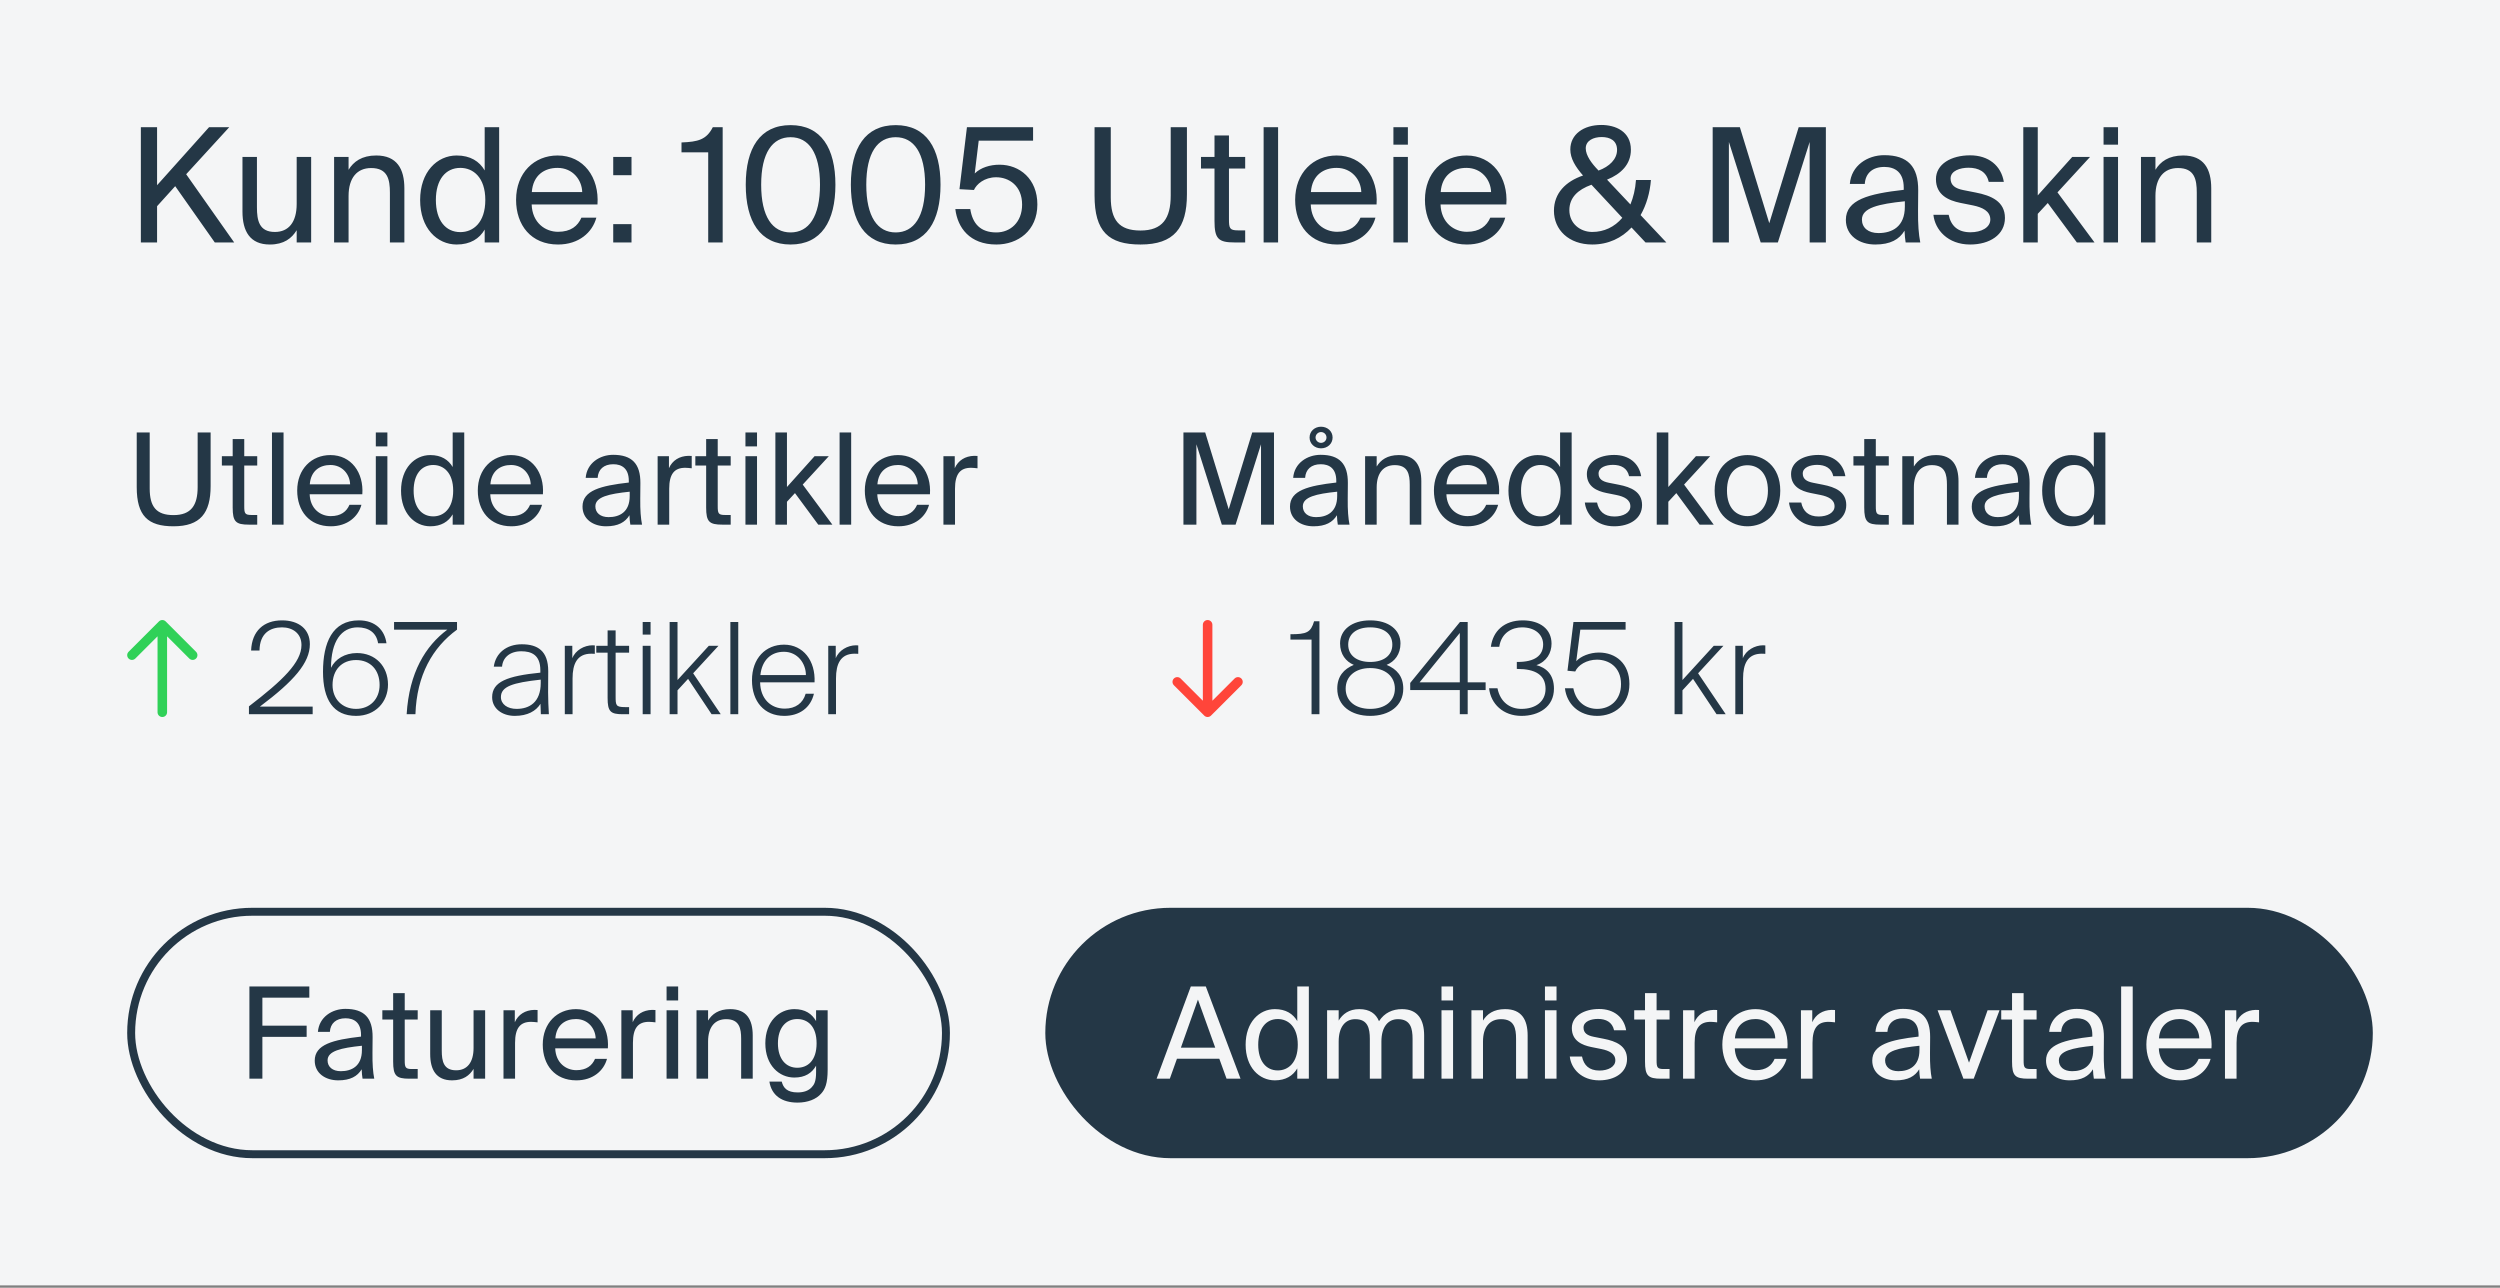 <svg xmlns="http://www.w3.org/2000/svg" width="629" height="324" viewBox="0 0 629 324" fill="none"><rect x="0" y="0" width="629" height="324" fill="#808080" stroke="none"/><rect width="629" height="323.4" fill="#F4F5F6"></rect><path d="M39.52 46.6L52.6 32H57.68L46.84 43.84L58.92 61H54.04L44.08 46.84L39.52 51.88V61H35.44V32H39.52V46.6ZM74.645 57.92C73.405 59.96 71.445 61.52 67.885 61.52C62.885 61.52 61.005 58.16 61.005 53.24V39.48H64.645V52.16C64.645 55.48 65.205 58.36 69.165 58.36C72.605 58.36 74.645 55.92 74.645 51.32V39.48H78.285V61H74.645V57.92ZM87.7 42.72C88.94 40.68 91.02 39.12 94.66 39.12C99.86 39.12 101.74 42.48 101.74 47.4V61H98.1V48.48C98.1 45.16 97.54 42.28 93.38 42.28C89.86 42.28 87.7 44.72 87.7 49.32V61H84.06V39.48H87.7V42.72ZM121.945 32H125.585V61H121.945V57.76C120.625 60.04 118.345 61.52 114.905 61.52C109.985 61.52 105.705 57.44 105.705 50.32C105.705 43.24 109.985 39.12 114.905 39.12C118.345 39.12 120.625 40.6 121.945 42.88V32ZM115.825 42.24C112.105 42.24 109.665 45.2 109.665 50.32C109.665 55.44 112.105 58.4 115.825 58.4C119.065 58.4 122.105 56 122.105 50.32C122.105 44.64 119.065 42.24 115.825 42.24ZM133.765 51.44C133.925 56.08 137.205 58.32 140.405 58.32C143.605 58.32 145.365 56.88 146.285 54.76H150.045C149.045 58.48 145.645 61.52 140.405 61.52C133.605 61.52 129.845 56.64 129.845 50.28C129.845 43.48 134.405 39.12 140.285 39.12C146.845 39.12 150.805 44.64 150.325 51.44H133.765ZM133.805 48.32H146.485C146.405 45.28 144.125 42.24 140.285 42.24C137.045 42.24 134.125 44 133.805 48.32ZM154.288 44.08V39.48H158.888V44.08H154.288ZM154.288 61V56.4H158.888V61H154.288ZM178.184 61V38.32H171.464V35.84C175.624 35.68 177.744 35.16 179.344 32H181.824V61H178.184ZM198.911 61.52C191.191 61.52 187.631 55.68 187.631 46.48C187.631 37.32 191.191 31.48 198.911 31.48C206.631 31.48 210.191 37.32 210.191 46.48C210.191 55.68 206.631 61.52 198.911 61.52ZM198.911 34.52C194.351 34.52 191.511 38.44 191.511 46.48C191.511 54.56 194.351 58.48 198.911 58.48C203.471 58.48 206.311 54.56 206.311 46.48C206.311 38.44 203.471 34.52 198.911 34.52ZM225.356 61.52C217.636 61.52 214.076 55.68 214.076 46.48C214.076 37.32 217.636 31.48 225.356 31.48C233.076 31.48 236.636 37.32 236.636 46.48C236.636 55.68 233.076 61.52 225.356 61.52ZM225.356 34.52C220.796 34.52 217.956 38.44 217.956 46.48C217.956 54.56 220.796 58.48 225.356 58.48C229.916 58.48 232.756 54.56 232.756 46.48C232.756 38.44 229.916 34.52 225.356 34.52ZM257.162 51.48C257.162 46.68 253.802 44.6 250.642 44.6C247.642 44.6 245.682 46.36 245.042 47.8L241.402 47.6L243.282 32H259.922V35.4H246.242L245.242 43.64C246.762 42.16 249.082 41.44 251.482 41.44C256.562 41.44 261.002 45.04 261.002 51.44C261.002 58.08 256.082 61.52 250.682 61.52C243.962 61.52 240.922 57.28 240.362 52.6H244.122C244.682 56.24 246.642 58.48 250.682 58.48C254.162 58.48 257.162 55.96 257.162 51.48ZM279.471 32V49.64C279.471 55.32 281.511 58 286.951 58C292.511 58 294.551 54.92 294.551 49.2V32H298.631V48.88C298.631 57.36 295.391 61.52 286.951 61.52C278.911 61.52 275.391 58.24 275.391 49.2V32H279.471ZM305.568 34.08H309.208V39.48H313.288V42.4H309.208V55.16C309.208 57.4 309.368 57.96 311.448 57.96H313.288V61H310.648C306.528 61 305.568 60.08 305.568 55.6V42.4H302.168V39.48H305.568V34.08ZM321.567 61H317.927V32H321.567V61ZM329.781 51.44C329.941 56.08 333.221 58.32 336.421 58.32C339.621 58.32 341.381 56.88 342.301 54.76H346.061C345.061 58.48 341.661 61.52 336.421 61.52C329.621 61.52 325.861 56.64 325.861 50.28C325.861 43.48 330.421 39.12 336.301 39.12C342.861 39.12 346.821 44.64 346.341 51.44H329.781ZM329.821 48.32H342.501C342.421 45.28 340.141 42.24 336.301 42.24C333.061 42.24 330.141 44 329.821 48.32ZM354.223 32V36.4H350.583V32H354.223ZM354.223 39.48V61H350.583V39.48H354.223ZM362.437 51.44C362.597 56.08 365.877 58.32 369.077 58.32C372.277 58.32 374.037 56.88 374.957 54.76H378.717C377.717 58.48 374.317 61.52 369.077 61.52C362.277 61.52 358.517 56.64 358.517 50.28C358.517 43.48 363.077 39.12 368.957 39.12C375.517 39.12 379.477 44.64 378.997 51.44H362.437ZM362.477 48.32H375.157C375.077 45.28 372.797 42.24 368.957 42.24C365.717 42.24 362.797 44 362.477 48.32ZM390.972 53.04C390.972 48.6 393.932 45.64 398.292 44.16C396.372 41.96 395.092 39.88 395.092 37.6C395.092 33.84 398.372 31.44 402.892 31.44C406.412 31.44 410.332 33.04 410.332 37.68C410.332 41.32 407.892 43.76 404.332 45.2L410.212 51.44C410.932 49.68 411.452 47.64 411.612 45.28H415.372C415.132 48.44 414.252 51.52 412.772 54.12L419.252 61H414.012L410.492 57.24C408.012 59.88 404.692 61.52 400.612 61.52C394.692 61.52 390.972 57.8 390.972 53.04ZM402.092 42.8L402.172 42.92C404.932 41.92 406.852 40.04 406.852 37.72C406.852 35.36 405.092 34.48 402.972 34.48C400.932 34.48 398.972 35.36 398.972 37.32C398.972 39.16 400.532 41.2 402.092 42.8ZM408.172 54.8L400.412 46.48C396.972 47.72 394.852 49.72 394.852 52.88C394.852 56.24 397.572 58.36 400.612 58.36C403.572 58.36 406.212 57.12 408.172 54.8ZM442.989 61L434.989 35.72V61H430.909V32H437.749L445.149 56.16L452.549 32H459.389V61H455.309V35.72L447.309 61H442.989ZM464.42 55.32C464.42 50.24 470.14 48.76 478.98 47.76V47.24C478.98 43.32 476.78 42 474.1 42C471.1 42 469.34 43.64 469.18 46.28H465.42C465.78 41.64 469.86 39.04 474.06 39.04C479.98 39.04 482.66 41.88 482.62 47.92L482.58 52.88C482.54 56.48 482.74 58.96 483.14 61H479.46C479.34 60.2 479.22 59.32 479.18 58.04C477.86 60.24 475.62 61.52 471.82 61.52C467.78 61.52 464.42 59.28 464.42 55.32ZM479.26 50.64C472.66 51.32 468.46 52.28 468.46 55.24C468.46 57.28 470.02 58.64 472.62 58.64C476.02 58.64 479.26 57.08 479.26 52V50.64ZM500.364 45.76C499.804 43.2 497.804 42.2 495.284 42.2C493.164 42.2 490.764 42.96 490.764 44.92C490.764 46.64 491.964 47.44 494.044 47.84L497.084 48.44C501.004 49.2 504.444 50.68 504.444 54.84C504.444 59.08 500.604 61.52 495.684 61.52C490.044 61.52 486.844 57.8 486.444 54.04H490.284C490.844 56.8 492.564 58.44 495.764 58.44C498.524 58.44 500.764 57.24 500.764 55.24C500.764 53.08 498.724 52.16 496.404 51.68L493.204 51.04C490.284 50.44 487.084 49.08 487.084 45.08C487.084 41.28 490.924 39.08 495.684 39.08C500.324 39.08 503.484 41.68 504.164 45.76H500.364ZM512.7 32V49.16L521.38 39.48H525.86L517.66 48.4L526.98 61H522.54L515.22 51.08L512.7 53.8V61H509.06V32H512.7ZM532.895 32V36.4H529.255V32H532.895ZM532.895 39.48V61H529.255V39.48H532.895ZM542.309 42.72C543.549 40.68 545.629 39.12 549.269 39.12C554.469 39.12 556.349 42.48 556.349 47.4V61H552.709V48.48C552.709 45.16 552.149 42.28 547.989 42.28C544.469 42.28 542.309 44.72 542.309 49.32V61H538.669V39.48H542.309V42.72Z" fill="#243746"></path><path d="M37.664 108.8V122.912C37.664 127.456 39.296 129.6 43.648 129.6C48.096 129.6 49.728 127.136 49.728 122.56V108.8H52.992V122.304C52.992 129.088 50.4 132.416 43.648 132.416C37.216 132.416 34.4 129.792 34.4 122.56V108.8H37.664ZM58.542 110.464H61.454V114.784H64.718V117.12H61.454V127.328C61.454 129.12 61.582 129.568 63.246 129.568H64.718V132H62.606C59.31 132 58.542 131.264 58.542 127.68V117.12H55.822V114.784H58.542V110.464ZM71.341 132H68.429V108.8H71.341V132ZM77.912 124.352C78.04 128.064 80.664 129.856 83.224 129.856C85.784 129.856 87.192 128.704 87.928 127.008H90.936C90.136 129.984 87.416 132.416 83.224 132.416C77.784 132.416 74.776 128.512 74.776 123.424C74.776 117.984 78.424 114.496 83.128 114.496C88.376 114.496 91.544 118.912 91.16 124.352H77.912ZM77.944 121.856H88.088C88.024 119.424 86.2 116.992 83.128 116.992C80.536 116.992 78.2 118.4 77.944 121.856ZM97.466 108.8V112.32H94.554V108.8H97.466ZM97.466 114.784V132H94.554V114.784H97.466ZM113.893 108.8H116.805V132H113.893V129.408C112.837 131.232 111.013 132.416 108.261 132.416C104.325 132.416 100.901 129.152 100.901 123.456C100.901 117.792 104.325 114.496 108.261 114.496C111.013 114.496 112.837 115.68 113.893 117.504V108.8ZM108.997 116.992C106.021 116.992 104.069 119.36 104.069 123.456C104.069 127.552 106.021 129.92 108.997 129.92C111.589 129.92 114.021 128 114.021 123.456C114.021 118.912 111.589 116.992 108.997 116.992ZM123.35 124.352C123.478 128.064 126.102 129.856 128.662 129.856C131.222 129.856 132.63 128.704 133.366 127.008H136.374C135.574 129.984 132.854 132.416 128.662 132.416C123.222 132.416 120.214 128.512 120.214 123.424C120.214 117.984 123.862 114.496 128.566 114.496C133.814 114.496 136.982 118.912 136.598 124.352H123.35ZM123.382 121.856H133.526C133.462 119.424 131.638 116.992 128.566 116.992C125.974 116.992 123.638 118.4 123.382 121.856ZM146.561 127.456C146.561 123.392 151.137 122.208 158.209 121.408V120.992C158.209 117.856 156.449 116.8 154.305 116.8C151.905 116.8 150.497 118.112 150.369 120.224H147.361C147.649 116.512 150.913 114.432 154.273 114.432C159.009 114.432 161.153 116.704 161.121 121.536L161.089 125.504C161.057 128.384 161.217 130.368 161.537 132H158.593C158.497 131.36 158.401 130.656 158.369 129.632C157.313 131.392 155.521 132.416 152.481 132.416C149.249 132.416 146.561 130.624 146.561 127.456ZM158.433 123.712C153.153 124.256 149.793 125.024 149.793 127.392C149.793 129.024 151.041 130.112 153.121 130.112C155.841 130.112 158.433 128.864 158.433 124.8V123.712ZM174.036 117.824C173.428 117.76 172.884 117.696 172.404 117.696C169.716 117.696 168.372 119.2 168.372 122.976V132H165.46V114.784H168.308V117.792C169.172 115.84 170.932 114.752 173.172 114.688C173.46 114.688 173.716 114.688 174.036 114.72V117.824ZM177.667 110.464H180.579V114.784H183.843V117.12H180.579V127.328C180.579 129.12 180.707 129.568 182.371 129.568H183.843V132H181.731C178.435 132 177.667 131.264 177.667 127.68V117.12H174.947V114.784H177.667V110.464ZM190.466 108.8V112.32H187.554V108.8H190.466ZM190.466 114.784V132H187.554V114.784H190.466ZM197.997 108.8V122.528L204.941 114.784H208.525L201.965 121.92L209.421 132H205.869L200.013 124.064L197.997 126.24V132H195.085V108.8H197.997ZM214.154 132H211.242V108.8H214.154V132ZM220.725 124.352C220.853 128.064 223.477 129.856 226.037 129.856C228.597 129.856 230.005 128.704 230.741 127.008H233.749C232.949 129.984 230.229 132.416 226.037 132.416C220.597 132.416 217.589 128.512 217.589 123.424C217.589 117.984 221.237 114.496 225.941 114.496C231.189 114.496 234.357 118.912 233.973 124.352H220.725ZM220.757 121.856H230.901C230.837 119.424 229.013 116.992 225.941 116.992C223.349 116.992 221.013 118.4 220.757 121.856ZM245.943 117.824C245.335 117.76 244.791 117.696 244.311 117.696C241.623 117.696 240.279 119.2 240.279 122.976V132H237.367V114.784H240.215V117.792C241.079 115.84 242.839 114.752 245.079 114.688C245.367 114.688 245.623 114.688 245.943 114.72V117.824Z" fill="#243746"></path><path fill-rule="evenodd" clip-rule="evenodd" d="M39.988 156.351C40.457 155.883 41.217 155.883 41.685 156.351L49.322 163.988C49.791 164.457 49.791 165.217 49.322 165.685C48.853 166.154 48.094 166.154 47.625 165.685L42.037 160.097L42.037 179.2C42.037 179.863 41.499 180.4 40.837 180.4C40.174 180.4 39.637 179.863 39.637 179.2L39.637 160.097L34.048 165.685C33.58 166.154 32.82 166.154 32.352 165.685C31.883 165.217 31.883 164.457 32.352 163.988L39.988 156.351Z" fill="#30D158"></path><path d="M77.962 162.068C77.962 166.772 73.962 171.348 65.386 177.78H78.666V179.7H62.634V177.716C71.146 171.188 75.85 166.644 75.85 162.292C75.85 159.316 73.578 157.844 70.954 157.844C68.042 157.844 65.354 159.252 65.29 163.668H63.178C63.37 158.74 66.378 156.084 70.954 156.084C75.21 156.084 77.962 158.324 77.962 162.068ZM83.284 168.02C84.34 165.844 86.74 164.308 89.812 164.308C94.42 164.308 97.62 167.604 97.62 172.244C97.62 176.596 94.484 180.116 89.588 180.116C83.86 180.116 81.268 176.02 81.268 169.012C81.268 161.748 83.604 156.084 90.292 156.084C94.452 156.084 96.788 158.548 97.236 161.844H95.124C94.708 159.124 92.692 157.844 89.972 157.844C85.908 157.844 83.284 161.332 83.284 168.02ZM89.588 178.356C93.076 178.356 95.508 175.892 95.508 172.34C95.508 168.532 93.172 166.068 89.588 166.068C86.004 166.068 83.668 168.532 83.668 172.34C83.668 175.892 86.132 178.356 89.588 178.356ZM99.146 156.5H114.986V158.42C108.842 162.9 104.842 169.876 104.522 179.7H102.314C102.954 169.204 107.05 162.516 112.554 158.42H99.146V156.5ZM135.983 177.076C134.863 178.9 132.719 180.116 129.519 180.116C126.319 180.116 123.823 178.26 123.823 175.412C123.823 171.508 127.663 170.068 135.951 169.236V168.628C135.951 164.724 133.647 163.86 131.151 163.86C128.239 163.86 126.479 165.492 126.319 167.732H124.239C124.687 164.34 127.439 162.1 131.279 162.1C135.279 162.1 137.935 163.764 137.935 168.884C137.935 171.252 137.903 172.82 137.903 174.196C137.903 176.148 137.999 177.844 138.095 179.7H136.079L135.983 177.076ZM129.967 178.356C133.167 178.356 136.047 176.724 136.047 171.828V170.996C129.039 171.764 126.031 172.692 126.031 175.38C126.031 177.204 127.695 178.356 129.967 178.356ZM149.657 164.5C149.337 164.468 149.049 164.468 148.761 164.468C145.209 164.468 144.057 167.028 144.057 170.676V179.7H142.105V162.484H143.993V165.62C144.761 163.604 147.001 162.356 149.081 162.356C149.241 162.356 149.465 162.356 149.657 162.388V164.5ZM152.874 158.612H154.89V162.484H158.282V164.212H154.89V175.22C154.89 177.46 154.954 177.908 157.258 177.908H158.282V179.7H156.65C153.578 179.7 152.874 178.996 152.874 175.604V164.212H150.026V162.484H152.874V158.612ZM163.683 156.5V159.668H161.699V156.5H163.683ZM163.683 162.484V179.7H161.699V162.484H163.683ZM170.464 156.5V171.092L178.336 162.484H180.768L174.4 169.396L181.344 179.7H179.04L173.12 170.804L170.464 173.684V179.7H168.48V156.5H170.464ZM185.745 179.7H183.761V156.5H185.745V179.7ZM189.198 171.156C189.198 165.588 192.654 162.196 197.262 162.196C202.126 162.196 205.198 166.292 204.942 171.668H191.246C191.31 175.828 193.934 178.292 197.454 178.292C200.142 178.292 202.03 176.916 202.702 174.548H204.782C203.95 178.1 201.102 180.116 197.326 180.116C192.27 180.116 189.198 176.5 189.198 171.156ZM191.31 169.844H202.766C202.766 166.932 200.686 163.988 197.23 163.988C194.03 163.988 191.726 166.036 191.31 169.844ZM215.938 164.5C215.618 164.468 215.33 164.468 215.042 164.468C211.49 164.468 210.338 167.028 210.338 170.676V179.7H208.386V162.484H210.274V165.62C211.042 163.604 213.282 162.356 215.362 162.356C215.522 162.356 215.746 162.356 215.938 162.388V164.5Z" fill="#243746"></path><path d="M307.416 132L301.016 111.776V132H297.752V108.8H303.224L309.144 128.128L315.064 108.8H320.536V132H317.272V111.776L310.872 132H307.416ZM335.281 110.08C335.281 111.648 334.001 112.8 332.369 112.8C330.769 112.8 329.489 111.648 329.489 110.08C329.489 108.48 330.801 107.36 332.369 107.36C333.969 107.36 335.281 108.48 335.281 110.08ZM330.993 110.08C330.993 110.848 331.665 111.424 332.369 111.424C333.105 111.424 333.745 110.848 333.745 110.08C333.745 109.28 333.105 108.704 332.369 108.704C331.665 108.704 330.993 109.28 330.993 110.08ZM324.561 127.456C324.561 123.392 329.137 122.208 336.209 121.408V120.992C336.209 117.856 334.449 116.8 332.305 116.8C329.905 116.8 328.497 118.112 328.369 120.224H325.361C325.649 116.512 328.913 114.432 332.273 114.432C337.009 114.432 339.153 116.704 339.121 121.536L339.089 125.504C339.057 128.384 339.217 130.368 339.537 132H336.593C336.497 131.36 336.401 130.656 336.369 129.632C335.313 131.392 333.521 132.416 330.481 132.416C327.249 132.416 324.561 130.624 324.561 127.456ZM336.433 123.712C331.153 124.256 327.793 125.024 327.793 127.392C327.793 129.024 329.041 130.112 331.121 130.112C333.841 130.112 336.433 128.864 336.433 124.8V123.712ZM346.372 117.376C347.364 115.744 349.028 114.496 351.94 114.496C356.1 114.496 357.604 117.184 357.604 121.12V132H354.692V121.984C354.692 119.328 354.244 117.024 350.916 117.024C348.1 117.024 346.372 118.976 346.372 122.656V132H343.46V114.784H346.372V117.376ZM363.912 124.352C364.04 128.064 366.664 129.856 369.224 129.856C371.784 129.856 373.192 128.704 373.928 127.008H376.936C376.136 129.984 373.416 132.416 369.224 132.416C363.784 132.416 360.776 128.512 360.776 123.424C360.776 117.984 364.424 114.496 369.128 114.496C374.376 114.496 377.544 118.912 377.16 124.352H363.912ZM363.944 121.856H374.088C374.024 119.424 372.2 116.992 369.128 116.992C366.536 116.992 364.2 118.4 363.944 121.856ZM392.518 108.8H395.43V132H392.518V129.408C391.462 131.232 389.638 132.416 386.886 132.416C382.95 132.416 379.526 129.152 379.526 123.456C379.526 117.792 382.95 114.496 386.886 114.496C389.638 114.496 391.462 115.68 392.518 117.504V108.8ZM387.622 116.992C384.646 116.992 382.694 119.36 382.694 123.456C382.694 127.552 384.646 129.92 387.622 129.92C390.214 129.92 392.646 128 392.646 123.456C392.646 118.912 390.214 116.992 387.622 116.992ZM409.879 119.808C409.431 117.76 407.831 116.96 405.815 116.96C404.119 116.96 402.199 117.568 402.199 119.136C402.199 120.512 403.159 121.152 404.823 121.472L407.255 121.952C410.391 122.56 413.143 123.744 413.143 127.072C413.143 130.464 410.071 132.416 406.135 132.416C401.623 132.416 399.063 129.44 398.743 126.432H401.815C402.263 128.64 403.639 129.952 406.199 129.952C408.407 129.952 410.199 128.992 410.199 127.392C410.199 125.664 408.567 124.928 406.711 124.544L404.151 124.032C401.815 123.552 399.255 122.464 399.255 119.264C399.255 116.224 402.327 114.464 406.135 114.464C409.847 114.464 412.375 116.544 412.919 119.808H409.879ZM419.747 108.8V122.528L426.691 114.784H430.275L423.715 121.92L431.171 132H427.619L421.763 124.064L419.747 126.24V132H416.835V108.8H419.747ZM447.915 123.456C447.915 129.696 443.659 132.416 439.659 132.416C435.659 132.416 431.403 129.696 431.403 123.456C431.403 117.216 435.659 114.496 439.659 114.496C443.659 114.496 447.915 117.216 447.915 123.456ZM439.659 129.856C442.283 129.856 444.811 127.872 444.811 123.456C444.811 118.88 442.283 117.056 439.659 117.056C437.035 117.056 434.507 118.752 434.507 123.456C434.507 128.032 437.035 129.856 439.659 129.856ZM461.254 119.808C460.806 117.76 459.206 116.96 457.19 116.96C455.494 116.96 453.574 117.568 453.574 119.136C453.574 120.512 454.534 121.152 456.198 121.472L458.63 121.952C461.766 122.56 464.518 123.744 464.518 127.072C464.518 130.464 461.446 132.416 457.51 132.416C452.998 132.416 450.438 129.44 450.118 126.432H453.19C453.638 128.64 455.014 129.952 457.574 129.952C459.782 129.952 461.574 128.992 461.574 127.392C461.574 125.664 459.942 124.928 458.086 124.544L455.526 124.032C453.19 123.552 450.63 122.464 450.63 119.264C450.63 116.224 453.702 114.464 457.51 114.464C461.222 114.464 463.75 116.544 464.294 119.808H461.254ZM469.042 110.464H471.954V114.784H475.218V117.12H471.954V127.328C471.954 129.12 472.082 129.568 473.746 129.568H475.218V132H473.106C469.81 132 469.042 131.264 469.042 127.68V117.12H466.322V114.784H469.042V110.464ZM481.529 117.376C482.521 115.744 484.185 114.496 487.097 114.496C491.257 114.496 492.76 117.184 492.76 121.12V132H489.849V121.984C489.849 119.328 489.401 117.024 486.073 117.024C483.257 117.024 481.529 118.976 481.529 122.656V132H478.617V114.784H481.529V117.376ZM496.093 127.456C496.093 123.392 500.669 122.208 507.741 121.408V120.992C507.741 117.856 505.981 116.8 503.837 116.8C501.437 116.8 500.029 118.112 499.901 120.224H496.893C497.181 116.512 500.445 114.432 503.805 114.432C508.541 114.432 510.685 116.704 510.653 121.536L510.621 125.504C510.589 128.384 510.749 130.368 511.069 132H508.125C508.029 131.36 507.933 130.656 507.901 129.632C506.845 131.392 505.053 132.416 502.013 132.416C498.781 132.416 496.093 130.624 496.093 127.456ZM507.965 123.712C502.685 124.256 499.325 125.024 499.325 127.392C499.325 129.024 500.573 130.112 502.653 130.112C505.373 130.112 507.965 128.864 507.965 124.8V123.712ZM526.8 108.8H529.712V132H526.8V129.408C525.744 131.232 523.92 132.416 521.168 132.416C517.232 132.416 513.808 129.152 513.808 123.456C513.808 117.792 517.232 114.496 521.168 114.496C523.92 114.496 525.744 115.68 526.8 117.504V108.8ZM521.904 116.992C518.928 116.992 516.976 119.36 516.976 123.456C516.976 127.552 518.928 129.92 521.904 129.92C524.496 129.92 526.928 128 526.928 123.456C526.928 118.912 524.496 116.992 521.904 116.992Z" fill="#243746"></path><path fill-rule="evenodd" clip-rule="evenodd" d="M304.685 180.048C304.217 180.517 303.457 180.517 302.988 180.048L295.352 172.412C294.883 171.943 294.883 171.183 295.352 170.715C295.82 170.246 296.58 170.246 297.049 170.715L302.637 176.303L302.637 157.2C302.637 156.537 303.174 156 303.837 156C304.5 156 305.037 156.537 305.037 157.2L305.037 176.303L310.625 170.715C311.094 170.246 311.853 170.246 312.322 170.715C312.791 171.183 312.791 171.943 312.322 172.412L304.685 180.048Z" fill="#FF453A"></path><path d="M329.986 179.7V160.916H324.674V159.572C328.738 159.572 329.794 159.156 330.626 156.308H331.97V179.7H329.986ZM352.36 161.876C352.36 164.628 350.888 166.452 348.872 167.284C351.432 168.34 353.064 170.164 353.064 173.268C353.064 177.62 349.512 180.116 344.744 180.116C340.008 180.116 336.456 177.62 336.456 173.268C336.456 170.164 338.088 168.34 340.616 167.284C338.632 166.452 337.16 164.628 337.16 161.876C337.16 158.516 340.072 156.084 344.744 156.084C349.448 156.084 352.36 158.516 352.36 161.876ZM344.744 157.844C341.384 157.844 339.208 159.444 339.208 162.196C339.208 164.916 341.384 166.548 344.744 166.548C348.136 166.548 350.312 164.916 350.312 162.196C350.312 159.444 348.136 157.844 344.744 157.844ZM338.568 173.268C338.568 176.372 341 178.356 344.744 178.356C348.52 178.356 350.952 176.372 350.952 173.268C350.952 170.164 348.52 168.084 344.744 168.084C341 168.084 338.568 170.164 338.568 173.268ZM373.783 173.62H369.271V179.7H367.287V173.62H354.807V171.828L367.319 156.5H369.271V171.668H373.783V173.62ZM357.175 171.668H367.287V159.252L357.175 171.668ZM388.863 173.3C388.863 169.748 386.175 168.308 381.823 168.308H381.631V166.548H381.823C386.143 166.548 388.255 164.948 388.255 162.132C388.255 159.764 386.335 157.844 382.943 157.844C380.511 157.844 377.727 159.156 377.215 162.74H375.103C375.615 158.772 378.463 156.084 383.103 156.084C387.519 156.084 390.367 158.324 390.367 161.94C390.367 164.244 389.151 166.452 386.559 167.348C389.023 167.988 390.975 169.716 390.975 173.268C390.975 177.876 387.135 180.116 382.815 180.116C378.175 180.116 375.071 177.076 374.655 173.172H376.767C377.471 176.724 379.999 178.356 382.783 178.356C386.303 178.356 388.863 176.564 388.863 173.3ZM407.849 172.116C407.849 167.764 404.713 165.972 401.801 165.972C399.209 165.972 397.001 167.348 396.329 168.948L394.377 168.756L395.881 156.5H409.001V158.42H397.609L396.585 166.356C397.705 165.108 400.009 164.18 402.281 164.18C406.569 164.18 409.961 166.964 409.961 172.084C409.961 177.364 406.089 180.116 401.865 180.116C397.225 180.116 394.185 177.108 393.737 173.172H395.849C396.553 176.724 399.081 178.356 401.865 178.356C405.097 178.356 407.849 176.148 407.849 172.116ZM423.308 156.5V171.092L431.18 162.484H433.612L427.244 169.396L434.188 179.7H431.884L425.964 170.804L423.308 173.684V179.7H421.324V156.5H423.308ZM444.157 164.5C443.837 164.468 443.549 164.468 443.261 164.468C439.709 164.468 438.557 167.028 438.557 170.676V179.7H436.605V162.484H438.493V165.62C439.261 163.604 441.501 162.356 443.581 162.356C443.741 162.356 443.965 162.356 444.157 162.388V164.5Z" fill="#243746"></path><rect x="33" y="229.4" width="205" height="61" rx="30.5" stroke="#243746" stroke-width="2"></rect><path d="M62.752 248.2H77.824V251.016H66.016V258.056H77.152V260.872H66.016V271.4H62.752V248.2ZM79.186 266.856C79.186 262.792 83.762 261.608 90.834 260.808V260.392C90.834 257.256 89.074 256.2 86.93 256.2C84.53 256.2 83.122 257.512 82.994 259.624H79.986C80.274 255.912 83.538 253.832 86.898 253.832C91.634 253.832 93.778 256.104 93.746 260.936L93.714 264.904C93.682 267.784 93.842 269.768 94.162 271.4H91.218C91.122 270.76 91.026 270.056 90.994 269.032C89.938 270.792 88.146 271.816 85.106 271.816C81.874 271.816 79.186 270.024 79.186 266.856ZM91.058 263.112C85.778 263.656 82.418 264.424 82.418 266.792C82.418 268.424 83.666 269.512 85.746 269.512C88.466 269.512 91.058 268.264 91.058 264.2V263.112ZM98.917 249.864H101.829V254.184H105.093V256.52H101.829V266.728C101.829 268.52 101.957 268.968 103.621 268.968H105.093V271.4H102.981C99.685 271.4 98.917 270.664 98.917 267.08V256.52H96.197V254.184H98.917V249.864ZM119.148 268.936C118.156 270.568 116.588 271.816 113.74 271.816C109.74 271.816 108.236 269.128 108.236 265.192V254.184H111.148V264.328C111.148 266.984 111.596 269.288 114.764 269.288C117.516 269.288 119.148 267.336 119.148 263.656V254.184H122.06V271.4H119.148V268.936ZM135.255 257.224C134.647 257.16 134.103 257.096 133.623 257.096C130.935 257.096 129.591 258.6 129.591 262.376V271.4H126.679V254.184H129.527V257.192C130.391 255.24 132.151 254.152 134.391 254.088C134.679 254.088 134.935 254.088 135.255 254.12V257.224ZM139.694 263.752C139.822 267.464 142.446 269.256 145.006 269.256C147.566 269.256 148.974 268.104 149.71 266.408H152.718C151.918 269.384 149.198 271.816 145.006 271.816C139.566 271.816 136.558 267.912 136.558 262.824C136.558 257.384 140.206 253.896 144.91 253.896C150.158 253.896 153.326 258.312 152.942 263.752H139.694ZM139.726 261.256H149.87C149.806 258.824 147.982 256.392 144.91 256.392C142.318 256.392 139.982 257.8 139.726 261.256ZM164.911 257.224C164.303 257.16 163.759 257.096 163.279 257.096C160.591 257.096 159.247 258.6 159.247 262.376V271.4H156.335V254.184H159.183V257.192C160.047 255.24 161.807 254.152 164.047 254.088C164.335 254.088 164.591 254.088 164.911 254.12V257.224ZM170.622 248.2V251.72H167.71V248.2H170.622ZM170.622 254.184V271.4H167.71V254.184H170.622ZM178.154 256.776C179.146 255.144 180.81 253.896 183.722 253.896C187.882 253.896 189.385 256.584 189.385 260.52V271.4H186.474V261.384C186.474 258.728 186.026 256.424 182.698 256.424C179.882 256.424 178.154 258.376 178.154 262.056V271.4H175.242V254.184H178.154V256.776ZM205.326 254.184H208.238V269.096C208.238 272.616 207.597 274.056 206.606 275.144C205.358 276.584 203.214 277.416 200.654 277.416C196.75 277.416 194.126 275.624 193.582 272.136H196.686C197.07 273.672 197.998 274.856 200.686 274.856C202.254 274.856 203.438 274.408 204.206 273.576C204.846 272.904 205.326 272.104 205.326 269.768V268.136C204.27 269.96 202.606 271.112 199.854 271.112C196.046 271.112 192.558 268.04 192.558 262.504C192.558 257 196.046 253.896 199.854 253.896C202.606 253.896 204.27 255.08 205.326 256.904V254.184ZM200.59 256.392C197.742 256.392 195.726 258.6 195.726 262.504C195.726 266.44 197.742 268.648 200.59 268.648C203.182 268.648 205.454 266.888 205.454 262.504C205.454 258.152 203.182 256.392 200.59 256.392Z" fill="#243746"></path><rect x="263" y="228.4" width="334" height="63" rx="31.5" fill="#243746"></rect><path d="M299.608 248.2H303.384L312.12 271.4H308.6L306.776 266.376H296.12L294.328 271.4H291L299.608 248.2ZM297.112 263.592H305.752L301.4 251.496L297.112 263.592ZM326.393 248.2H329.305V271.4H326.393V268.808C325.337 270.632 323.513 271.816 320.761 271.816C316.825 271.816 313.401 268.552 313.401 262.856C313.401 257.192 316.825 253.896 320.761 253.896C323.513 253.896 325.337 255.08 326.393 256.904V248.2ZM321.497 256.392C318.521 256.392 316.569 258.76 316.569 262.856C316.569 266.952 318.521 269.32 321.497 269.32C324.089 269.32 326.521 267.4 326.521 262.856C326.521 258.312 324.089 256.392 321.497 256.392ZM336.81 271.4H333.898V254.184H336.81V256.776C337.802 255.144 339.402 253.896 341.994 253.896C344.618 253.896 346.186 255.048 346.954 256.936C348.33 254.824 350.346 253.896 352.746 253.896C356.746 253.896 358.314 256.584 358.314 260.52V271.4H355.402V261.384C355.402 258.728 354.89 256.424 351.722 256.424C349.226 256.424 347.562 258.376 347.562 262.056V271.4H344.65V261.384C344.65 258.728 344.138 256.424 340.97 256.424C338.474 256.424 336.81 258.376 336.81 262.056V271.4ZM365.591 248.2V251.72H362.679V248.2H365.591ZM365.591 254.184V271.4H362.679V254.184H365.591ZM373.122 256.776C374.114 255.144 375.778 253.896 378.69 253.896C382.85 253.896 384.354 256.584 384.354 260.52V271.4H381.442V261.384C381.442 258.728 380.994 256.424 377.666 256.424C374.85 256.424 373.122 258.376 373.122 262.056V271.4H370.21V254.184H373.122V256.776ZM391.622 248.2V251.72H388.71V248.2H391.622ZM391.622 254.184V271.4H388.71V254.184H391.622ZM406.098 259.208C405.65 257.16 404.05 256.36 402.034 256.36C400.338 256.36 398.418 256.968 398.418 258.536C398.418 259.912 399.378 260.552 401.042 260.872L403.474 261.352C406.61 261.96 409.362 263.144 409.362 266.472C409.362 269.864 406.29 271.816 402.354 271.816C397.842 271.816 395.282 268.84 394.962 265.832H398.034C398.482 268.04 399.858 269.352 402.418 269.352C404.626 269.352 406.418 268.392 406.418 266.792C406.418 265.064 404.786 264.328 402.93 263.944L400.37 263.432C398.034 262.952 395.474 261.864 395.474 258.664C395.474 255.624 398.546 253.864 402.354 253.864C406.066 253.864 408.594 255.944 409.138 259.208H406.098ZM413.886 249.864H416.798V254.184H420.062V256.52H416.798V266.728C416.798 268.52 416.926 268.968 418.59 268.968H420.062V271.4H417.95C414.654 271.4 413.886 270.664 413.886 267.08V256.52H411.166V254.184H413.886V249.864ZM432.036 257.224C431.428 257.16 430.884 257.096 430.404 257.096C427.716 257.096 426.372 258.6 426.372 262.376V271.4H423.46V254.184H426.308V257.192C427.172 255.24 428.932 254.152 431.172 254.088C431.46 254.088 431.716 254.088 432.036 254.12V257.224ZM436.475 263.752C436.603 267.464 439.227 269.256 441.787 269.256C444.347 269.256 445.755 268.104 446.491 266.408H449.499C448.699 269.384 445.979 271.816 441.787 271.816C436.347 271.816 433.339 267.912 433.339 262.824C433.339 257.384 436.987 253.896 441.691 253.896C446.939 253.896 450.107 258.312 449.723 263.752H436.475ZM436.507 261.256H446.651C446.587 258.824 444.763 256.392 441.691 256.392C439.099 256.392 436.763 257.8 436.507 261.256ZM461.693 257.224C461.085 257.16 460.541 257.096 460.061 257.096C457.373 257.096 456.029 258.6 456.029 262.376V271.4H453.117V254.184H455.965V257.192C456.829 255.24 458.589 254.152 460.829 254.088C461.117 254.088 461.373 254.088 461.693 254.12V257.224ZM471.061 266.856C471.061 262.792 475.637 261.608 482.709 260.808V260.392C482.709 257.256 480.949 256.2 478.805 256.2C476.405 256.2 474.997 257.512 474.869 259.624H471.861C472.149 255.912 475.413 253.832 478.773 253.832C483.509 253.832 485.653 256.104 485.621 260.936L485.589 264.904C485.557 267.784 485.717 269.768 486.037 271.4H483.093C482.997 270.76 482.901 270.056 482.869 269.032C481.813 270.792 480.021 271.816 476.981 271.816C473.749 271.816 471.061 270.024 471.061 266.856ZM482.933 263.112C477.653 263.656 474.293 264.424 474.293 266.792C474.293 268.424 475.541 269.512 477.621 269.512C480.341 269.512 482.933 268.264 482.933 264.2V263.112ZM495.404 267.368L500.076 254.184H503.084L496.588 271.4H493.996L487.5 254.184H490.732L495.404 267.368ZM506.23 249.864H509.142V254.184H512.406V256.52H509.142V266.728C509.142 268.52 509.27 268.968 510.934 268.968H512.406V271.4H510.294C506.998 271.4 506.23 270.664 506.23 267.08V256.52H503.51V254.184H506.23V249.864ZM514.78 266.856C514.78 262.792 519.356 261.608 526.428 260.808V260.392C526.428 257.256 524.668 256.2 522.524 256.2C520.124 256.2 518.716 257.512 518.588 259.624H515.58C515.868 255.912 519.132 253.832 522.492 253.832C527.228 253.832 529.372 256.104 529.34 260.936L529.308 264.904C529.276 267.784 529.436 269.768 529.756 271.4H526.812C526.716 270.76 526.62 270.056 526.588 269.032C525.532 270.792 523.74 271.816 520.7 271.816C517.468 271.816 514.78 270.024 514.78 266.856ZM526.652 263.112C521.372 263.656 518.012 264.424 518.012 266.792C518.012 268.424 519.26 269.512 521.34 269.512C524.06 269.512 526.652 268.264 526.652 264.2V263.112ZM536.591 271.4H533.679V248.2H536.591V271.4ZM543.162 263.752C543.29 267.464 545.914 269.256 548.474 269.256C551.034 269.256 552.442 268.104 553.178 266.408H556.186C555.386 269.384 552.666 271.816 548.474 271.816C543.034 271.816 540.026 267.912 540.026 262.824C540.026 257.384 543.674 253.896 548.378 253.896C553.626 253.896 556.794 258.312 556.41 263.752H543.162ZM543.194 261.256H553.338C553.274 258.824 551.45 256.392 548.378 256.392C545.786 256.392 543.45 257.8 543.194 261.256ZM568.38 257.224C567.772 257.16 567.228 257.096 566.748 257.096C564.06 257.096 562.716 258.6 562.716 262.376V271.4H559.804V254.184H562.652V257.192C563.516 255.24 565.276 254.152 567.516 254.088C567.804 254.088 568.06 254.088 568.38 254.12V257.224Z" fill="#F4F5F6"></path></svg>